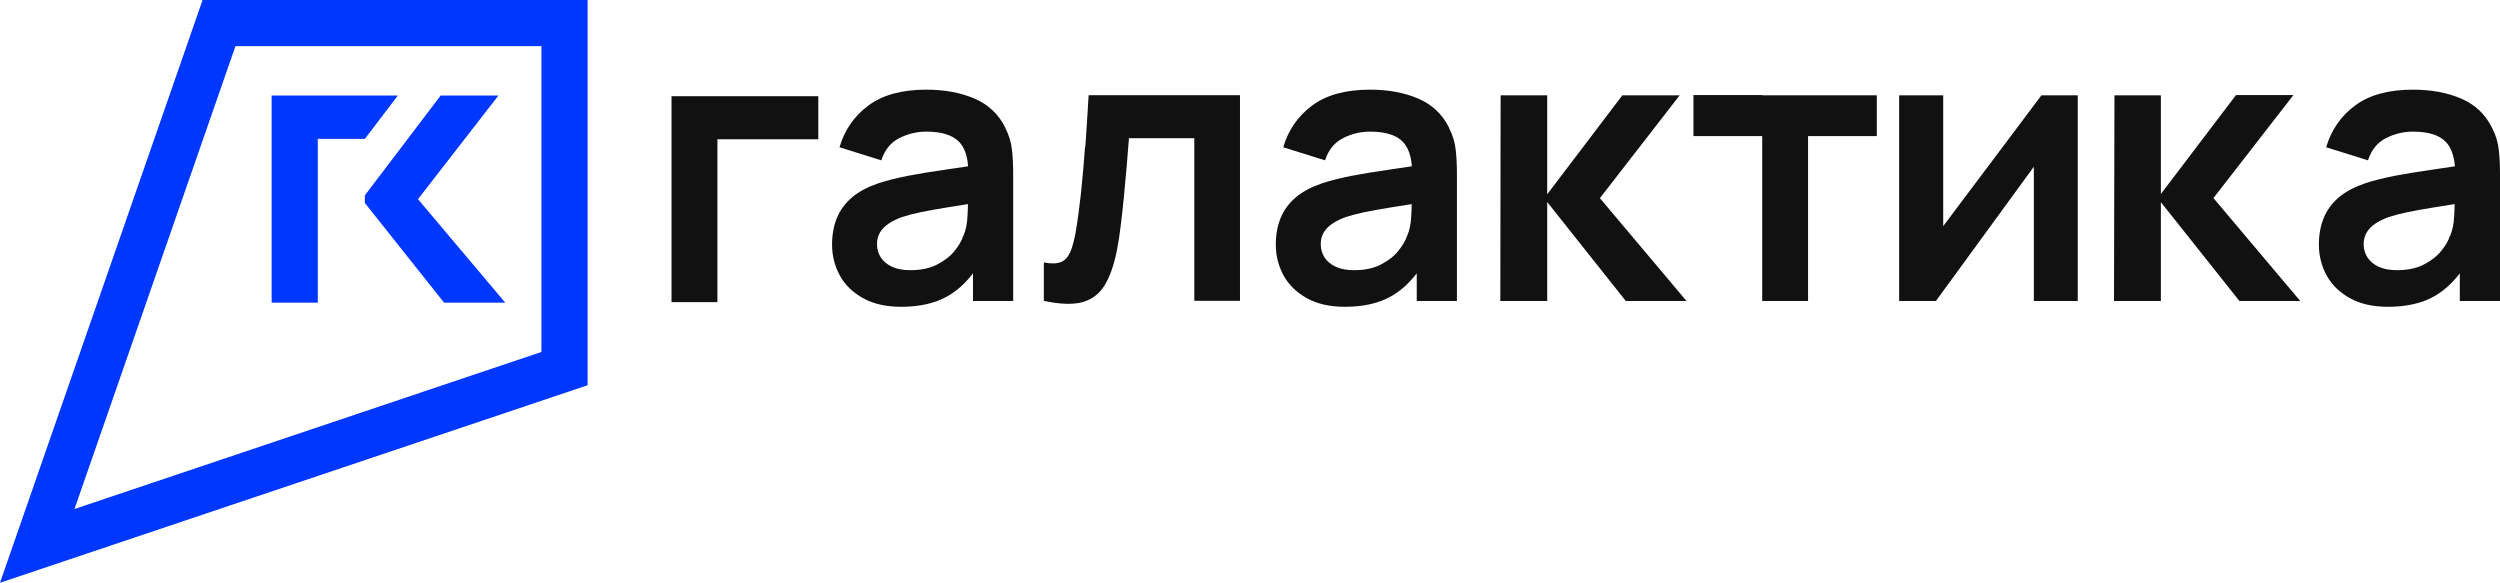<?xml version="1.0" encoding="UTF-8"?>
<svg xmlns:inkscape="http://www.inkscape.org/namespaces/inkscape" xmlns:sodipodi="http://sodipodi.sourceforge.net/DTD/sodipodi-0.dtd" xmlns:svg="http://www.w3.org/2000/svg" xmlns="http://www.w3.org/2000/svg" xmlns:xlink="http://www.w3.org/1999/xlink" version="1.1" id="Слой_1" x="0px" y="0px" viewBox="0 0 1457 339.641" style="enable-background:new 0 0 1457 339.641;" xml:space="preserve">

<g id="g11">
	<g id="g10">
		<g id="g9">
			<path id="path2" style="fill:#111111;" d="M585.881,74.544h0.087     c-3.903-7.892-9.888-13.617-18.041-17.086     c-8.066-3.47-17.434-5.204-28.102-5.204c-14.138,0-25.326,3.035-33.653,9.193     c-8.327,6.159-13.964,14.312-16.913,24.373l24.372,7.633     c1.995-6.159,5.551-10.495,10.582-13.011c5.03-2.515,10.235-3.729,15.612-3.729     c8.934,0,15.266,1.995,19.082,5.898c3.122,3.209,4.857,8.066,5.291,14.311     c-4.684,0.694-9.541,1.388-14.051,2.082c-7.546,1.04-14.572,2.255-21.077,3.469     c-6.505,1.301-12.143,2.689-16.913,4.25c-6.332,2.168-11.536,4.857-15.526,8.24     c-3.99,3.383-6.939,7.372-8.847,11.969s-2.862,9.801-2.862,15.613     c0,6.592,1.561,12.576,4.597,18.127c3.036,5.551,7.632,9.888,13.617,13.184     s13.357,4.944,21.944,4.944c10.755,0,19.776-1.995,26.975-6.072     c5.551-3.122,10.581-7.632,15.005-13.444v16.133h23.418v-73.551     c0-5.204-0.173-9.975-0.693-14.398C589.351,83.044,588.05,78.794,585.881,74.544z      M563.851,125.892c-0.174,4.423-0.954,8.326-2.429,11.709h-0.087     c-0.867,2.775-2.602,5.638-5.117,8.76c-2.515,3.123-5.985,5.725-10.235,7.893     s-9.454,3.209-15.525,3.209c-4.25,0-7.72-0.694-10.582-1.995     s-5.031-3.122-6.505-5.377c-1.475-2.255-2.255-4.858-2.255-7.807     c0-2.602,0.607-4.857,1.734-6.765c1.128-1.908,2.776-3.643,4.944-5.117     c2.169-1.475,4.771-2.776,7.893-3.903c3.21-1.041,6.852-1.995,11.016-2.863     c4.163-0.867,9.107-1.734,14.918-2.688c3.643-0.607,7.893-1.301,12.49-1.995     C564.111,121.034,564.024,123.289,563.851,125.892z"></path>
			<path id="path3" style="fill:#111111;" d="M632.547,85.386l-0.174,0.174     c-0.694,9.801-1.561,18.908-2.428,27.495c-0.954,8.587-1.995,16.132-3.123,22.724     c-0.867,4.684-1.908,8.414-3.122,11.189c-1.214,2.776-2.949,4.684-5.291,5.725     c-2.342,0.954-5.725,1.127-10.061,0.26v22.377     c9.107,1.995,16.479,2.256,22.117,0.868c5.638-1.475,9.975-4.684,13.184-9.714     c3.122-5.031,5.551-11.883,7.286-20.557c0.78-3.816,1.474-8.5,2.168-13.964     c0.694-5.464,1.301-11.189,1.908-17.26c0.607-6.072,1.128-12.056,1.648-18.041     c0.52-5.985,0.954-11.362,1.301-16.133h38.077v94.801h26.627V55.463h-88.209     C633.848,65.697,633.241,75.672,632.547,85.386z"></path>
			<path id="path4" style="fill:#111111;" d="M844.49,74.544h0.09     c-3.9-7.892-9.89-13.617-18.04-17.086     c-8.07-3.47-17.433-5.204-28.102-5.204c-14.137,0-25.326,3.035-33.653,9.193     c-8.326,6.159-13.964,14.312-16.913,24.373l24.372,7.633     c1.995-6.159,5.551-10.495,10.582-13.011c5.031-2.515,10.235-3.729,15.612-3.729     c8.934,0,15.352,1.995,19.082,5.898c3.12,3.209,4.86,8.066,5.29,14.311     c-4.68,0.694-9.54,1.388-14.05,2.082c-7.546,1.04-14.572,2.255-21.077,3.469     c-6.505,1.301-12.143,2.689-16.913,4.25c-6.332,2.168-11.536,4.857-15.526,8.24     c-3.989,3.383-6.938,7.372-8.847,11.969c-1.908,4.597-2.862,9.801-2.862,15.613     c0,6.592,1.561,12.576,4.597,18.127c3.036,5.465,7.633,9.888,13.617,13.184     c5.985,3.296,13.358,4.944,21.944,4.944c10.756,0,19.776-1.995,26.975-6.072     c5.552-3.122,10.582-7.632,15.002-13.444v16.133h23.42v-73.551     c0-5.204-0.17-9.975-0.69-14.398C847.96,83.044,846.66,78.794,844.49,74.544z      M822.46,125.892c-0.17,4.423-0.95,8.326-2.42,11.709h-0.09     c-0.87,2.775-2.6,5.638-5.12,8.76c-2.51,3.123-5.983,5.725-10.233,7.893     s-9.454,3.209-15.526,3.209c-4.25,0-7.719-0.694-10.582-1.995     c-2.862-1.301-5.03-3.122-6.505-5.377c-1.474-2.255-2.255-4.858-2.255-7.807     c0-2.602,0.607-4.857,1.735-6.765c1.127-1.908,2.775-3.643,4.944-5.117     c2.168-1.475,4.77-2.776,7.893-3.903c3.209-1.041,6.852-1.995,11.015-2.863     c4.163-0.867,9.107-1.734,14.918-2.688c3.646-0.607,7.896-1.301,12.486-1.995     C822.72,121.034,822.64,123.289,822.46,125.892z"></path>
			<polygon id="polygon4" style="fill:#111111;" points="978.91,55.549 945.51,55.549 901.71,113.228      901.71,55.549 874.56,55.549 874.39,175.417 901.71,175.417 901.71,117.738      947.51,175.417 982.9,175.417 932.42,115.483    "></polygon>
			<polygon id="polygon5" style="fill:#111111;" points="1132.5,131.79 1132.5,55.549 1106.82,55.549      1106.82,175.417 1128.25,175.417 1185.32,97.182 1185.32,175.417 1210.91,175.417      1210.91,55.549 1189.74,55.549    "></polygon>
			<polygon style="fill:#111111;" points="1340.582,175.417 1290.002,115.439 1336.612,55.403      1303.142,55.403 1259.36,113.038 1259.36,55.549 1232.3,55.549 1232.04,175.417      1259.36,175.417 1259.36,117.833 1305.132,175.417    "></polygon>
			<path id="path7" style="fill:#111111;" d="M1456.31,87.468     c-0.44-4.424-1.74-8.674-3.91-12.924     c-3.9-7.892-9.88-13.617-18.04-17.086     c-8.06-3.47-17.43-5.204-28.1-5.204c-14.14,0-25.32,3.035-33.65,9.193     c-8.33,6.159-13.97,14.312-16.91,24.373l24.37,7.633     c1.99-6.159,5.55-10.495,10.58-13.011c5.03-2.515,10.23-3.729,15.61-3.729     c8.94,0,15.27,1.995,19.08,5.898c3.13,3.209,4.86,8.066,5.38,14.311     c-4.68,0.694-9.54,1.388-14.05,2.082c-7.55,1.041-14.57,2.255-21.08,3.469     c-6.5,1.301-12.14,2.689-16.91,4.25c-6.33,2.168-11.54,4.857-15.53,8.24     c-3.99,3.383-6.93,7.372-8.84,11.969c-1.91,4.597-2.86,9.801-2.86,15.613     c0,6.592,1.56,12.576,4.59,18.127c3.04,5.465,7.63,9.888,13.62,13.184     c5.98,3.296,13.36,4.944,21.94,4.944c10.76,0,19.78-1.995,26.98-6.072     c5.55-3.122,10.58-7.632,15-13.443v16.132H1457v-73.551     C1457,96.662,1456.83,91.891,1456.31,87.468z M1430.29,125.892     c-0.18,4.423-0.96,8.326-2.43,11.709h-0.09     c-0.87,2.775-2.6,5.638-5.12,8.76c-2.51,3.123-5.98,5.725-10.23,7.893     s-9.45,3.209-15.53,3.209c-4.25,0-7.71-0.694-10.58-1.995     c-2.86-1.301-5.03-3.122-6.5-5.377c-1.48-2.255-2.26-4.858-2.26-7.806     c0-2.603,0.61-4.858,1.74-6.766c1.13-1.908,2.77-3.643,4.94-5.117     c2.17-1.475,4.77-2.776,7.89-3.903c3.21-1.041,6.86-1.995,11.02-2.863     c4.16-0.867,9.11-1.734,14.92-2.688c3.64-0.607,7.89-1.301,12.49-1.995     C1430.55,121.034,1430.46,123.29,1430.29,125.892z"></path>
			<polygon id="polygon8" style="fill:#111111;" points="1027.01,55.403 986.95,55.403 986.95,55.549      986.95,79.315 1027.01,79.315 1027.02,79.315 1027.02,175.417 1053.74,175.417      1053.74,79.315 1093.81,79.315 1093.81,55.549 1027.01,55.549    "></polygon>
			<polygon id="polygon9" style="fill:#111111;" points="391.367,176.083 418.114,176.083 418.114,81.166      476.905,81.166 476.905,56.069 391.367,56.069    "></polygon>
		</g>
		<g id="g1">
			<path id="path1" style="fill:#0037FF;" d="M342.461-0.001H118.069L-0.001,339.642l341.757-114.898     l0.705-0.235V-0.001z M43.408,296.643l93.81-269.74h178.339v178.221     L43.408,296.643z"></path>
			<polygon id="polygon1" style="fill:#0037FF;" points="212.642,113.84 212.642,118.304 258.813,176.399      294.469,176.399 243.599,116.072 290.475,55.686 256.816,55.686    "></polygon>
			<polygon id="polygon2" style="fill:#0037FF;" points="185.21,176.399 185.21,80.945 212.642,80.945      231.851,55.686 158.307,55.686 158.307,176.399    "></polygon>
		</g>
	</g>
</g>
</svg>
